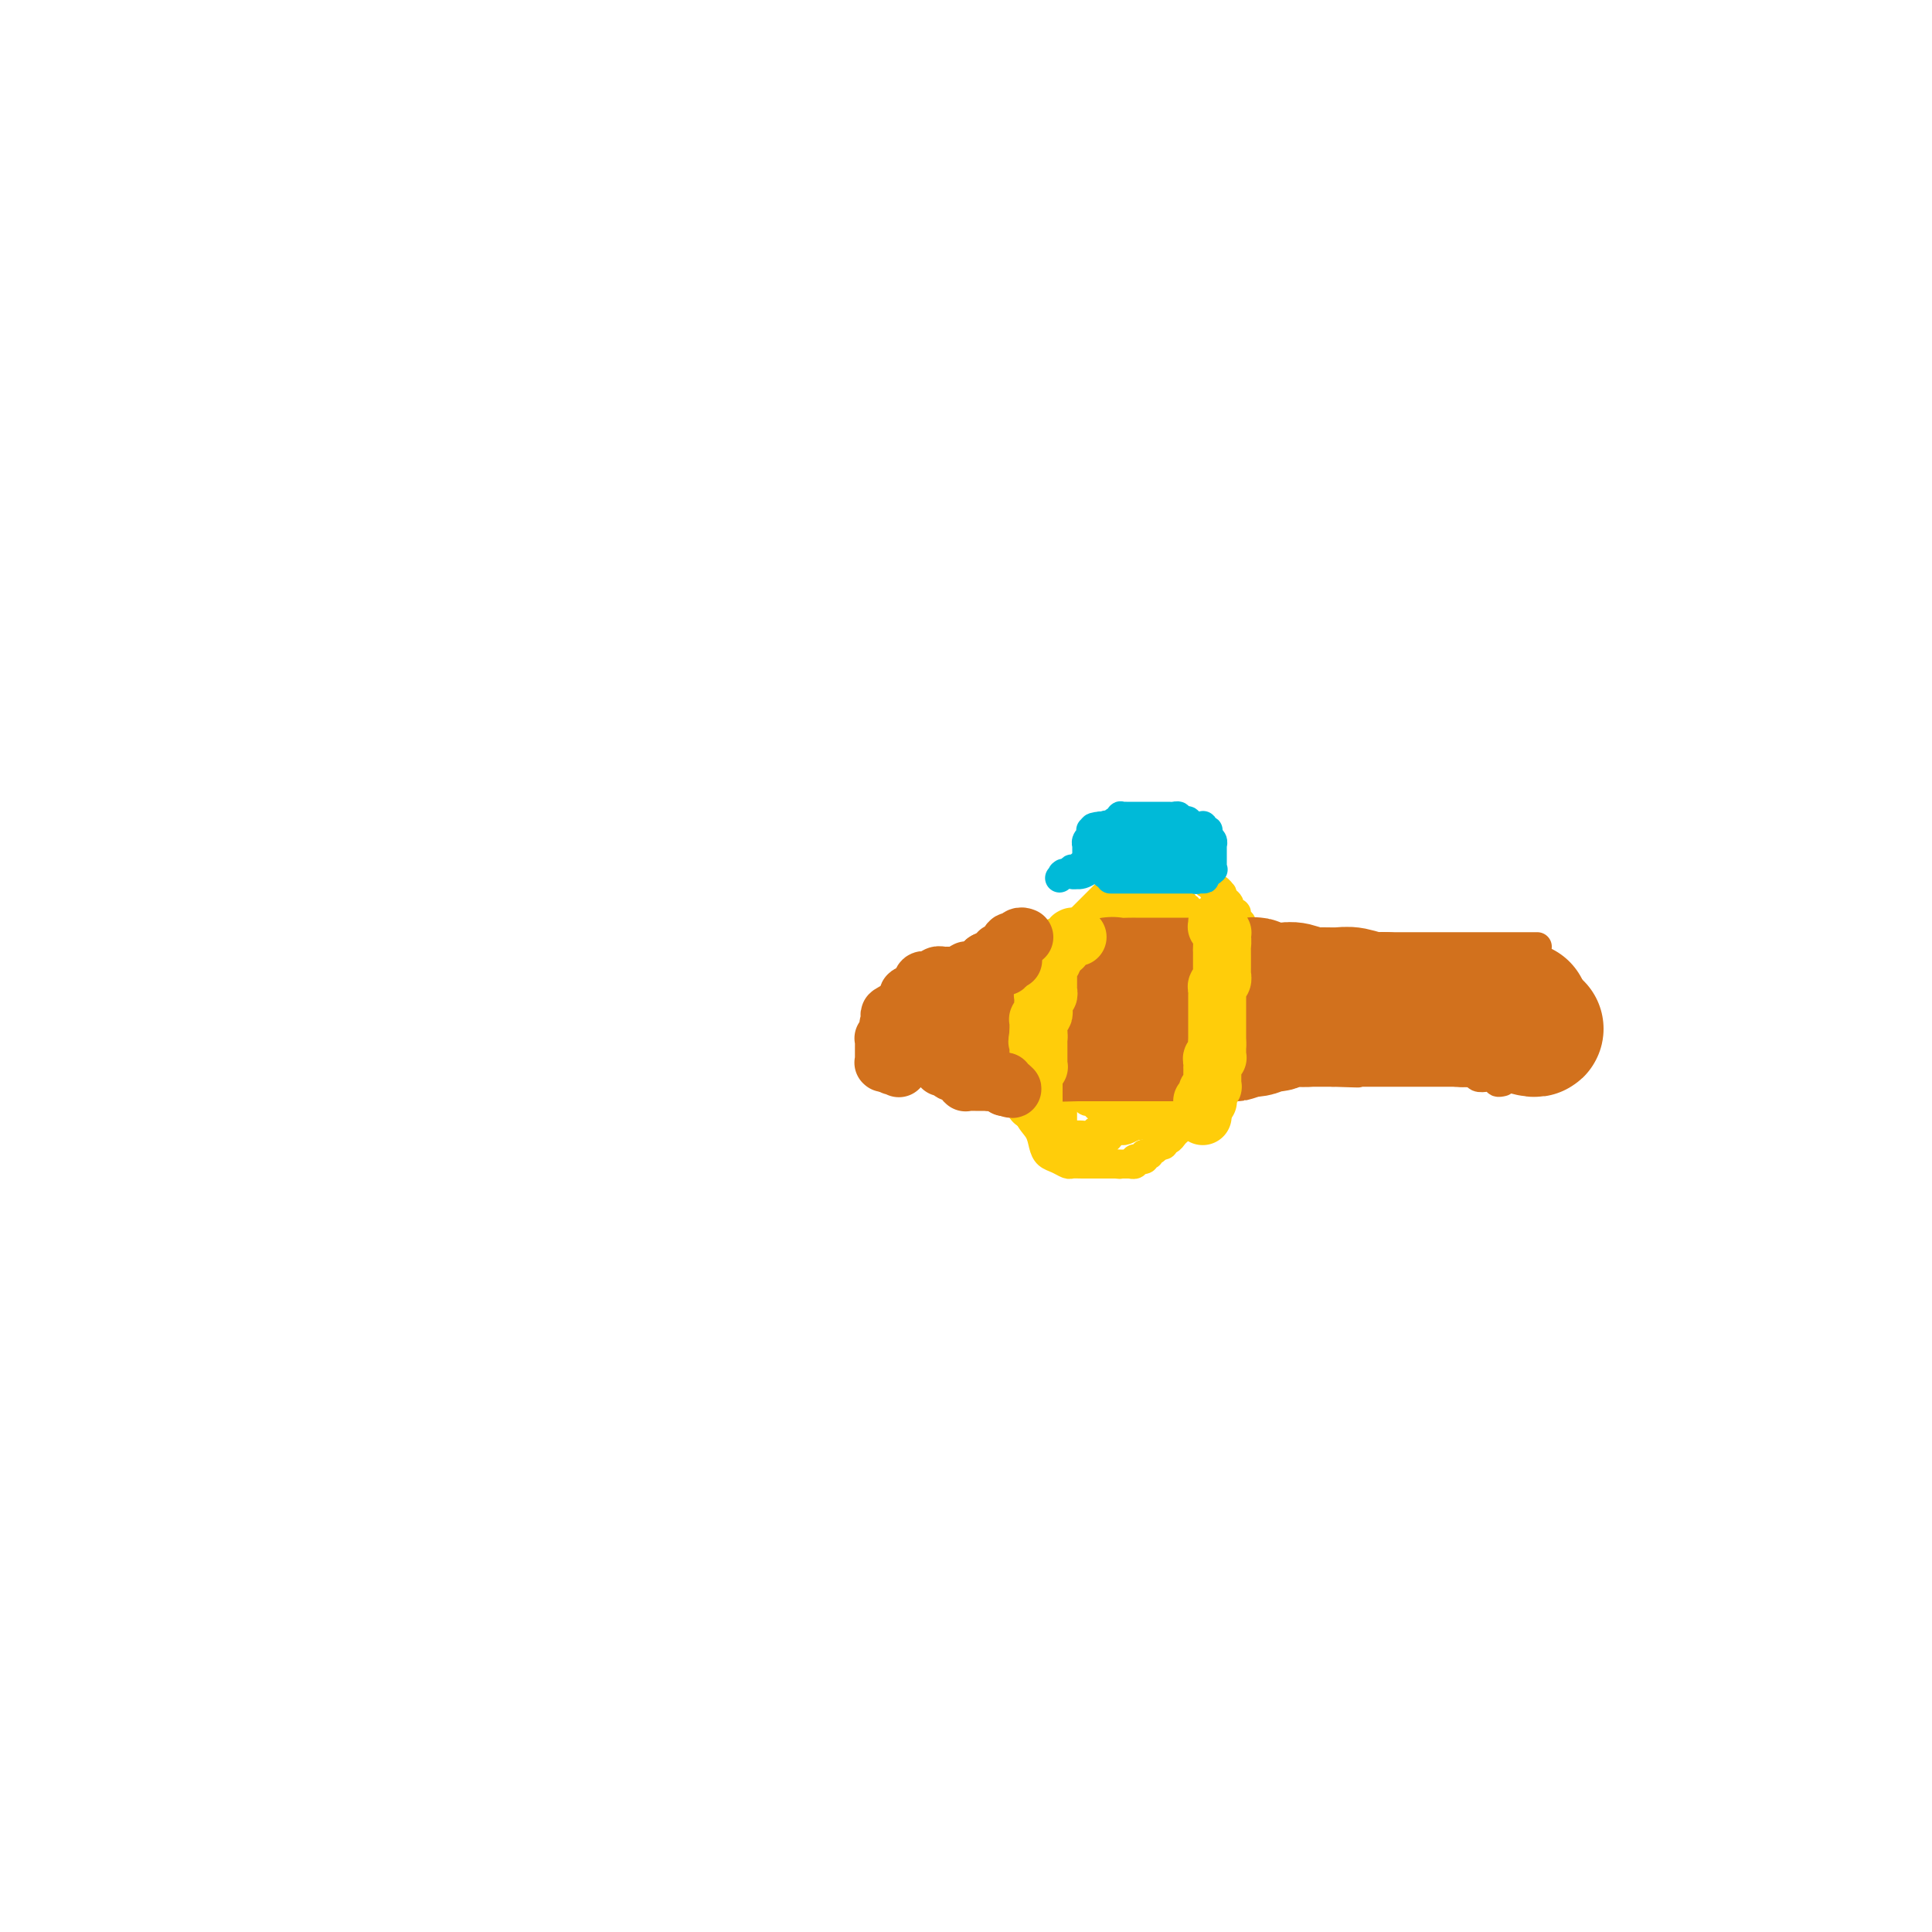 <svg viewBox='0 0 400 400' version='1.1' xmlns='http://www.w3.org/2000/svg' xmlns:xlink='http://www.w3.org/1999/xlink'><g fill='none' stroke='#D2711D' stroke-width='6' stroke-linecap='round' stroke-linejoin='round'><path d='M318,196c0.253,-0.000 0.505,-0.000 0,0c-0.505,0.000 -1.768,0.000 -3,0c-1.232,-0.000 -2.433,-0.000 -4,0c-1.567,0.000 -3.501,0.000 -5,0c-1.499,-0.000 -2.564,-0.000 -4,0c-1.436,0.000 -3.243,0.000 -5,0c-1.757,-0.000 -3.462,-0.000 -5,0c-1.538,0.000 -2.907,0.000 -4,0c-1.093,-0.000 -1.911,-0.001 -3,0c-1.089,0.001 -2.450,0.004 -4,0c-1.550,-0.004 -3.291,-0.015 -5,0c-1.709,0.015 -3.388,0.056 -5,0c-1.612,-0.056 -3.157,-0.208 -5,0c-1.843,0.208 -3.985,0.777 -6,1c-2.015,0.223 -3.903,0.101 -6,0c-2.097,-0.101 -4.402,-0.181 -6,0c-1.598,0.181 -2.488,0.622 -4,1c-1.512,0.378 -3.646,0.693 -6,1c-2.354,0.307 -4.926,0.604 -7,1c-2.074,0.396 -3.649,0.890 -5,1c-1.351,0.110 -2.479,-0.163 -4,0c-1.521,0.163 -3.435,0.761 -5,1c-1.565,0.239 -2.783,0.120 -4,0'/><path d='M213,202c-6.344,1.179 -4.702,1.625 -5,2c-0.298,0.375 -2.534,0.678 -4,1c-1.466,0.322 -2.161,0.664 -3,1c-0.839,0.336 -1.822,0.667 -3,1c-1.178,0.333 -2.550,0.666 -3,1c-0.450,0.334 0.023,0.667 0,1c-0.023,0.333 -0.542,0.667 -1,1c-0.458,0.333 -0.855,0.667 -1,1c-0.145,0.333 -0.040,0.667 0,1c0.040,0.333 0.013,0.667 0,1c-0.013,0.333 -0.013,0.666 0,1c0.013,0.334 0.040,0.667 0,1c-0.040,0.333 -0.147,0.664 0,1c0.147,0.336 0.549,0.678 1,1c0.451,0.322 0.951,0.626 1,1c0.049,0.374 -0.353,0.818 0,1c0.353,0.182 1.460,0.101 2,0c0.540,-0.101 0.511,-0.223 1,0c0.489,0.223 1.496,0.792 2,1c0.504,0.208 0.506,0.056 1,0c0.494,-0.056 1.479,-0.015 2,0c0.521,0.015 0.576,0.004 1,0c0.424,-0.004 1.217,-0.001 2,0c0.783,0.001 1.557,0.000 2,0c0.443,-0.000 0.555,-0.000 1,0c0.445,0.000 1.221,0.000 2,0c0.779,-0.000 1.559,-0.000 2,0c0.441,0.000 0.542,0.000 1,0c0.458,-0.000 1.274,-0.000 2,0c0.726,0.000 1.363,0.000 2,0'/><path d='M218,220c3.380,0.000 2.830,0.000 3,0c0.170,-0.000 1.062,-0.000 2,0c0.938,0.000 1.924,0.000 3,0c1.076,-0.000 2.241,-0.000 3,0c0.759,0.000 1.110,0.000 2,0c0.890,-0.000 2.318,-0.000 3,0c0.682,0.000 0.617,0.000 1,0c0.383,-0.000 1.215,-0.000 2,0c0.785,0.000 1.523,0.000 2,0c0.477,-0.000 0.694,-0.000 1,0c0.306,0.000 0.702,0.000 1,0c0.298,-0.000 0.498,-0.000 1,0c0.502,0.000 1.307,0.000 2,0c0.693,-0.000 1.274,-0.001 2,0c0.726,0.001 1.598,0.004 2,0c0.402,-0.004 0.334,-0.015 1,0c0.666,0.015 2.066,0.057 3,0c0.934,-0.057 1.402,-0.212 2,0c0.598,0.212 1.325,0.793 2,1c0.675,0.207 1.298,0.041 2,0c0.702,-0.041 1.484,0.041 2,0c0.516,-0.041 0.766,-0.207 1,0c0.234,0.207 0.451,0.788 1,1c0.549,0.212 1.431,0.057 2,0c0.569,-0.057 0.823,-0.015 1,0c0.177,0.015 0.275,0.004 1,0c0.725,-0.004 2.078,-0.001 3,0c0.922,0.001 1.412,0.000 2,0c0.588,-0.000 1.274,-0.000 2,0c0.726,0.000 1.493,0.000 2,0c0.507,-0.000 0.753,-0.000 1,0'/><path d='M276,222c9.312,0.309 3.593,0.083 2,0c-1.593,-0.083 0.939,-0.022 2,0c1.061,0.022 0.652,0.006 1,0c0.348,-0.006 1.455,-0.002 2,0c0.545,0.002 0.530,0.000 1,0c0.470,-0.000 1.425,-0.000 2,0c0.575,0.000 0.770,0.000 1,0c0.230,-0.000 0.494,-0.000 1,0c0.506,0.000 1.252,0.000 2,0c0.748,-0.000 1.497,-0.000 2,0c0.503,0.000 0.761,0.000 1,0c0.239,-0.000 0.459,0.000 1,0c0.541,-0.000 1.403,-0.000 2,0c0.597,0.000 0.930,0.000 1,0c0.070,-0.000 -0.122,-0.000 0,0c0.122,0.000 0.557,0.000 1,0c0.443,-0.000 0.892,-0.000 1,0c0.108,0.000 -0.127,0.000 0,0c0.127,-0.000 0.615,-0.001 1,0c0.385,0.001 0.666,0.004 1,0c0.334,-0.004 0.722,-0.015 1,0c0.278,0.015 0.446,0.056 1,0c0.554,-0.056 1.492,-0.207 2,0c0.508,0.207 0.585,0.774 1,1c0.415,0.226 1.169,0.113 2,0c0.831,-0.113 1.739,-0.226 2,0c0.261,0.226 -0.126,0.793 0,1c0.126,0.207 0.765,0.056 1,0c0.235,-0.056 0.067,-0.016 0,0c-0.067,0.016 -0.034,0.008 0,0'/></g>
<g fill='none' stroke='#FFCD0A' stroke-width='6' stroke-linecap='round' stroke-linejoin='round'><path d='M236,180c0.111,-0.000 0.223,-0.001 0,0c-0.223,0.001 -0.780,0.002 -1,0c-0.220,-0.002 -0.104,-0.009 0,0c0.104,0.009 0.194,0.032 0,0c-0.194,-0.032 -0.674,-0.119 -1,0c-0.326,0.119 -0.500,0.445 -1,1c-0.500,0.555 -1.326,1.341 -2,2c-0.674,0.659 -1.197,1.193 -2,2c-0.803,0.807 -1.888,1.889 -3,3c-1.112,1.111 -2.252,2.251 -3,3c-0.748,0.749 -1.103,1.108 -2,2c-0.897,0.892 -2.335,2.319 -3,3c-0.665,0.681 -0.556,0.617 -1,1c-0.444,0.383 -1.439,1.212 -2,2c-0.561,0.788 -0.686,1.534 -1,2c-0.314,0.466 -0.816,0.651 -1,1c-0.184,0.349 -0.050,0.863 0,1c0.050,0.137 0.014,-0.104 0,0c-0.014,0.104 -0.007,0.552 0,1'/><path d='M213,204c-3.558,3.652 -0.953,0.782 0,0c0.953,-0.782 0.255,0.522 0,1c-0.255,0.478 -0.068,0.128 0,0c0.068,-0.128 0.018,-0.034 0,0c-0.018,0.034 -0.005,0.009 0,0c0.005,-0.009 0.001,-0.002 0,0c-0.001,0.002 -0.000,0.001 0,0c0.000,-0.001 0.000,-0.000 0,0c-0.000,0.000 -0.000,0.000 0,0'/><path d='M213,225c0.000,-0.015 0.001,-0.031 0,0c-0.001,0.031 -0.002,0.108 0,0c0.002,-0.108 0.007,-0.402 0,0c-0.007,0.402 -0.027,1.501 0,2c0.027,0.499 0.100,0.400 0,1c-0.100,0.600 -0.375,1.901 0,3c0.375,1.099 1.400,1.997 2,3c0.600,1.003 0.776,2.111 1,3c0.224,0.889 0.496,1.559 1,2c0.504,0.441 1.239,0.654 2,1c0.761,0.346 1.548,0.825 2,1c0.452,0.175 0.569,0.047 1,0c0.431,-0.047 1.175,-0.013 2,0c0.825,0.013 1.730,0.003 2,0c0.270,-0.003 -0.096,-0.001 0,0c0.096,0.001 0.655,0.000 1,0c0.345,-0.000 0.478,-0.000 1,0c0.522,0.000 1.435,0.000 2,0c0.565,-0.000 0.783,-0.000 1,0'/><path d='M231,241c1.808,0.155 0.327,0.041 0,0c-0.327,-0.041 0.501,-0.011 1,0c0.499,0.011 0.670,0.003 1,0c0.330,-0.003 0.820,-0.001 1,0c0.180,0.001 0.052,0.000 0,0c-0.052,-0.000 -0.026,-0.000 0,0'/><path d='M238,180c0.021,-0.000 0.043,-0.000 0,0c-0.043,0.000 -0.149,0.000 0,0c0.149,-0.000 0.554,-0.001 1,0c0.446,0.001 0.934,0.004 1,0c0.066,-0.004 -0.291,-0.016 0,0c0.291,0.016 1.230,0.060 2,0c0.770,-0.060 1.372,-0.222 2,0c0.628,0.222 1.283,0.829 2,1c0.717,0.171 1.498,-0.094 2,0c0.502,0.094 0.726,0.546 1,1c0.274,0.454 0.599,0.910 1,1c0.401,0.090 0.878,-0.187 1,0c0.122,0.187 -0.111,0.837 0,1c0.111,0.163 0.566,-0.163 1,0c0.434,0.163 0.848,0.813 1,1c0.152,0.187 0.044,-0.089 0,0c-0.044,0.089 -0.022,0.545 0,1'/><path d='M253,186c2.504,1.317 1.263,1.610 1,2c-0.263,0.390 0.451,0.878 1,1c0.549,0.122 0.932,-0.122 1,0c0.068,0.122 -0.178,0.610 0,1c0.178,0.390 0.780,0.682 1,1c0.220,0.318 0.059,0.664 0,1c-0.059,0.336 -0.016,0.663 0,1c0.016,0.337 0.004,0.682 0,1c-0.004,0.318 -0.001,0.607 0,1c0.001,0.393 0.000,0.889 0,1c-0.000,0.111 -0.000,-0.163 0,0c0.000,0.163 0.000,0.762 0,1c-0.000,0.238 -0.000,0.115 0,0c0.000,-0.115 0.000,-0.223 0,0c-0.000,0.223 -0.000,0.778 0,1c0.000,0.222 0.000,0.111 0,0'/><path d='M254,221c-0.002,-0.081 -0.003,-0.162 0,0c0.003,0.162 0.012,0.567 0,1c-0.012,0.433 -0.044,0.892 0,1c0.044,0.108 0.162,-0.137 0,0c-0.162,0.137 -0.606,0.656 -1,1c-0.394,0.344 -0.739,0.512 -1,1c-0.261,0.488 -0.437,1.297 -1,2c-0.563,0.703 -1.513,1.302 -2,2c-0.487,0.698 -0.512,1.496 -1,2c-0.488,0.504 -1.440,0.713 -2,1c-0.560,0.287 -0.728,0.650 -1,1c-0.272,0.350 -0.646,0.686 -1,1c-0.354,0.314 -0.686,0.606 -1,1c-0.314,0.394 -0.610,0.889 -1,1c-0.390,0.111 -0.874,-0.162 -1,0c-0.126,0.162 0.107,0.761 0,1c-0.107,0.239 -0.553,0.120 -1,0'/><path d='M240,237c-2.100,2.410 -0.352,0.435 0,0c0.352,-0.435 -0.694,0.668 -1,1c-0.306,0.332 0.128,-0.108 0,0c-0.128,0.108 -0.818,0.765 -1,1c-0.182,0.235 0.143,0.049 0,0c-0.143,-0.049 -0.755,0.039 -1,0c-0.245,-0.039 -0.122,-0.207 0,0c0.122,0.207 0.243,0.787 0,1c-0.243,0.213 -0.850,0.057 -1,0c-0.150,-0.057 0.156,-0.016 0,0c-0.156,0.016 -0.773,0.008 -1,0c-0.227,-0.008 -0.065,-0.016 0,0c0.065,0.016 0.031,0.057 0,0c-0.031,-0.057 -0.061,-0.211 0,0c0.061,0.211 0.212,0.789 0,1c-0.212,0.211 -0.789,0.057 -1,0c-0.211,-0.057 -0.057,-0.015 0,0c0.057,0.015 0.015,0.004 0,0c-0.015,-0.004 -0.004,-0.001 0,0c0.004,0.001 0.002,0.001 0,0'/><path d='M224,224c0.000,-0.009 0.000,-0.017 0,0c-0.000,0.017 -0.001,0.060 0,0c0.001,-0.060 0.004,-0.224 0,0c-0.004,0.224 -0.016,0.834 0,1c0.016,0.166 0.061,-0.113 0,0c-0.061,0.113 -0.226,0.619 0,1c0.226,0.381 0.844,0.637 1,1c0.156,0.363 -0.150,0.833 0,1c0.150,0.167 0.757,0.031 1,0c0.243,-0.031 0.121,0.043 0,0c-0.121,-0.043 -0.240,-0.204 0,0c0.240,0.204 0.838,0.773 1,1c0.162,0.227 -0.111,0.113 0,0c0.111,-0.113 0.607,-0.226 1,0c0.393,0.226 0.683,0.792 1,1c0.317,0.208 0.662,0.060 1,0c0.338,-0.060 0.669,-0.030 1,0'/><path d='M231,230c1.029,1.155 0.103,1.041 0,1c-0.103,-0.041 0.617,-0.010 1,0c0.383,0.010 0.427,0.000 1,0c0.573,-0.000 1.673,0.010 2,0c0.327,-0.010 -0.118,-0.040 0,0c0.118,0.040 0.801,0.151 1,0c0.199,-0.151 -0.086,-0.562 0,-1c0.086,-0.438 0.544,-0.902 1,-1c0.456,-0.098 0.911,0.171 1,0c0.089,-0.171 -0.186,-0.782 0,-1c0.186,-0.218 0.834,-0.044 1,0c0.166,0.044 -0.152,-0.044 0,0c0.152,0.044 0.772,0.218 1,0c0.228,-0.218 0.065,-0.828 0,-1c-0.065,-0.172 -0.031,0.094 0,0c0.031,-0.094 0.060,-0.547 0,-1c-0.060,-0.453 -0.208,-0.906 0,-1c0.208,-0.094 0.774,0.171 1,0c0.226,-0.171 0.113,-0.778 0,-1c-0.113,-0.222 -0.226,-0.060 0,0c0.226,0.060 0.792,0.016 1,0c0.208,-0.016 0.060,-0.005 0,0c-0.060,0.005 -0.030,0.002 0,0'/><path d='M230,197c0.105,0.009 0.209,0.017 0,0c-0.209,-0.017 -0.732,-0.060 -1,0c-0.268,0.060 -0.283,0.224 0,0c0.283,-0.224 0.863,-0.834 1,-1c0.137,-0.166 -0.171,0.114 0,0c0.171,-0.114 0.819,-0.622 1,-1c0.181,-0.378 -0.105,-0.627 0,-1c0.105,-0.373 0.602,-0.869 1,-1c0.398,-0.131 0.698,0.105 1,0c0.302,-0.105 0.605,-0.550 1,-1c0.395,-0.450 0.883,-0.905 1,-1c0.117,-0.095 -0.137,0.171 0,0c0.137,-0.171 0.664,-0.778 1,-1c0.336,-0.222 0.482,-0.060 1,0c0.518,0.060 1.409,0.016 2,0c0.591,-0.016 0.883,-0.005 1,0c0.117,0.005 0.058,0.002 0,0'/><path d='M240,190c1.683,-1.083 0.890,-0.290 1,0c0.110,0.290 1.125,0.078 2,0c0.875,-0.078 1.612,-0.022 2,0c0.388,0.022 0.429,0.010 1,0c0.571,-0.010 1.674,-0.018 2,0c0.326,0.018 -0.123,0.061 0,0c0.123,-0.061 0.818,-0.228 1,0c0.182,0.228 -0.147,0.849 0,1c0.147,0.151 0.772,-0.170 1,0c0.228,0.170 0.061,0.829 0,1c-0.061,0.171 -0.016,-0.146 0,0c0.016,0.146 0.004,0.756 0,1c-0.004,0.244 -0.001,0.121 0,0c0.001,-0.121 0.000,-0.239 0,0c-0.000,0.239 -0.000,0.835 0,1c0.000,0.165 0.000,-0.100 0,0c-0.000,0.100 -0.000,0.567 0,1c0.000,0.433 0.001,0.834 0,1c-0.001,0.166 -0.004,0.097 0,0c0.004,-0.097 0.015,-0.222 0,0c-0.015,0.222 -0.057,0.792 0,1c0.057,0.208 0.211,0.056 0,0c-0.211,-0.056 -0.788,-0.015 -1,0c-0.212,0.015 -0.061,0.004 0,0c0.061,-0.004 0.030,-0.002 0,0c-0.030,0.002 -0.061,0.003 0,0c0.061,-0.003 0.212,-0.011 0,0c-0.212,0.011 -0.788,0.041 -1,0c-0.212,-0.041 -0.061,-0.155 0,0c0.061,0.155 0.030,0.577 0,1'/><path d='M248,198c-0.155,1.221 -0.041,0.275 0,0c0.041,-0.275 0.011,0.122 0,0c-0.011,-0.122 -0.003,-0.764 0,-1c0.003,-0.236 0.001,-0.067 0,0c-0.001,0.067 -0.000,0.033 0,0c0.000,-0.033 0.000,-0.064 0,0c-0.000,0.064 -0.000,0.223 0,0c0.000,-0.223 0.000,-0.829 0,-1c-0.000,-0.171 -0.000,0.094 0,0c0.000,-0.094 -0.000,-0.547 0,-1c0.000,-0.453 0.000,-0.905 0,-1c-0.000,-0.095 -0.000,0.168 0,0c0.000,-0.168 0.000,-0.767 0,-1c-0.000,-0.233 -0.000,-0.100 0,0c0.000,0.100 0.001,0.168 0,0c-0.001,-0.168 -0.004,-0.570 0,-1c0.004,-0.430 0.016,-0.886 0,-1c-0.016,-0.114 -0.061,0.114 0,0c0.061,-0.114 0.228,-0.571 0,-1c-0.228,-0.429 -0.850,-0.832 -1,-1c-0.150,-0.168 0.171,-0.101 0,0c-0.171,0.101 -0.833,0.237 -1,0c-0.167,-0.237 0.161,-0.847 0,-1c-0.161,-0.153 -0.813,0.151 -1,0c-0.187,-0.151 0.089,-0.757 0,-1c-0.089,-0.243 -0.545,-0.121 -1,0'/><path d='M244,187c-0.630,-1.702 -0.207,-0.456 0,0c0.207,0.456 0.196,0.123 0,0c-0.196,-0.123 -0.578,-0.037 -1,0c-0.422,0.037 -0.884,0.024 -1,0c-0.116,-0.024 0.114,-0.059 0,0c-0.114,0.059 -0.570,0.212 -1,0c-0.430,-0.212 -0.832,-0.789 -1,-1c-0.168,-0.211 -0.101,-0.057 0,0c0.101,0.057 0.234,0.015 0,0c-0.234,-0.015 -0.837,-0.004 -1,0c-0.163,0.004 0.115,0.001 0,0c-0.115,-0.001 -0.623,0.000 -1,0c-0.377,-0.000 -0.622,-0.001 -1,0c-0.378,0.001 -0.890,0.004 -1,0c-0.110,-0.004 0.181,-0.016 0,0c-0.181,0.016 -0.836,0.061 -1,0c-0.164,-0.061 0.162,-0.226 0,0c-0.162,0.226 -0.813,0.844 -1,1c-0.187,0.156 0.090,-0.151 0,0c-0.090,0.151 -0.546,0.758 -1,1c-0.454,0.242 -0.906,0.118 -1,0c-0.094,-0.118 0.168,-0.229 0,0c-0.168,0.229 -0.767,0.797 -1,1c-0.233,0.203 -0.100,0.039 0,0c0.100,-0.039 0.168,0.046 0,0c-0.168,-0.046 -0.570,-0.222 -1,0c-0.430,0.222 -0.886,0.844 -1,1c-0.114,0.156 0.114,-0.154 0,0c-0.114,0.154 -0.569,0.772 -1,1c-0.431,0.228 -0.837,0.065 -1,0c-0.163,-0.065 -0.081,-0.033 0,0'/><path d='M227,191c-1.464,0.996 -1.124,0.985 -1,1c0.124,0.015 0.033,0.057 0,0c-0.033,-0.057 -0.009,-0.211 0,0c0.009,0.211 0.002,0.789 0,1c-0.002,0.211 -0.001,0.056 0,0c0.001,-0.056 0.000,-0.011 0,0c-0.000,0.011 -0.000,-0.011 0,0c0.000,0.011 0.000,0.056 0,0c-0.000,-0.056 -0.000,-0.211 0,0c0.000,0.211 0.000,0.789 0,1c-0.000,0.211 -0.000,0.056 0,0c0.000,-0.056 0.000,-0.011 0,0c-0.000,0.011 -0.000,-0.011 0,0c0.000,0.011 0.000,0.055 0,0c-0.000,-0.055 -0.000,-0.211 0,0c0.000,0.211 0.000,0.788 0,1c-0.000,0.212 -0.000,0.061 0,0c0.000,-0.061 0.000,-0.030 0,0'/><path d='M220,224c0.000,-0.060 0.000,-0.121 0,0c-0.000,0.121 -0.000,0.423 0,1c0.000,0.577 0.000,1.429 0,2c-0.000,0.571 -0.001,0.861 0,2c0.001,1.139 0.004,3.129 0,4c-0.004,0.871 -0.016,0.625 0,1c0.016,0.375 0.061,1.372 0,2c-0.061,0.628 -0.226,0.886 0,1c0.226,0.114 0.844,0.083 1,0c0.156,-0.083 -0.152,-0.217 0,0c0.152,0.217 0.762,0.786 1,1c0.238,0.214 0.105,0.071 0,0c-0.105,-0.071 -0.182,-0.072 0,0c0.182,0.072 0.622,0.216 1,0c0.378,-0.216 0.692,-0.793 1,-1c0.308,-0.207 0.608,-0.045 1,0c0.392,0.045 0.875,-0.026 1,0c0.125,0.026 -0.107,0.150 0,0c0.107,-0.150 0.554,-0.575 1,-1'/><path d='M227,236c1.261,-0.012 0.912,-0.041 1,0c0.088,0.041 0.611,0.151 1,0c0.389,-0.151 0.643,-0.562 1,-1c0.357,-0.438 0.817,-0.902 1,-1c0.183,-0.098 0.090,0.170 0,0c-0.090,-0.170 -0.178,-0.778 0,-1c0.178,-0.222 0.622,-0.059 1,0c0.378,0.059 0.689,0.012 1,0c0.311,-0.012 0.622,0.011 1,0c0.378,-0.011 0.822,-0.055 1,0c0.178,0.055 0.089,0.211 0,0c-0.089,-0.211 -0.179,-0.787 0,-1c0.179,-0.213 0.625,-0.061 1,0c0.375,0.061 0.678,0.030 1,0c0.322,-0.030 0.662,-0.061 1,0c0.338,0.061 0.673,0.214 1,0c0.327,-0.214 0.647,-0.793 1,-1c0.353,-0.207 0.739,-0.041 1,0c0.261,0.041 0.399,-0.042 1,0c0.601,0.042 1.666,0.208 2,0c0.334,-0.208 -0.065,-0.792 0,-1c0.065,-0.208 0.592,-0.041 1,0c0.408,0.041 0.698,-0.045 1,0c0.302,0.045 0.616,0.222 1,0c0.384,-0.222 0.839,-0.844 1,-1c0.161,-0.156 0.029,0.154 0,0c-0.029,-0.154 0.044,-0.773 0,-1c-0.044,-0.227 -0.204,-0.061 0,0c0.204,0.061 0.773,0.017 1,0c0.227,-0.017 0.114,-0.009 0,0'/><path d='M249,228c3.646,-1.178 1.762,-0.124 1,0c-0.762,0.124 -0.400,-0.684 0,-1c0.400,-0.316 0.839,-0.141 1,0c0.161,0.141 0.043,0.248 0,0c-0.043,-0.248 -0.012,-0.850 0,-1c0.012,-0.150 0.003,0.152 0,0c-0.003,-0.152 -0.001,-0.759 0,-1c0.001,-0.241 0.000,-0.117 0,0c-0.000,0.117 0.000,0.228 0,0c-0.000,-0.228 -0.000,-0.793 0,-1c0.000,-0.207 0.001,-0.055 0,0c-0.001,0.055 -0.004,0.015 0,0c0.004,-0.015 0.016,-0.004 0,0c-0.016,0.004 -0.061,0.001 0,0c0.061,-0.001 0.228,-0.000 0,0c-0.228,0.000 -0.849,0.000 -1,0c-0.151,-0.000 0.170,-0.000 0,0c-0.170,0.000 -0.830,0.000 -1,0c-0.170,-0.000 0.152,-0.000 0,0c-0.152,0.000 -0.777,0.000 -1,0c-0.223,-0.000 -0.045,-0.001 0,0c0.045,0.001 -0.043,0.003 0,0c0.043,-0.003 0.218,-0.012 0,0c-0.218,0.012 -0.828,0.046 -1,0c-0.172,-0.046 0.094,-0.171 0,0c-0.094,0.171 -0.547,0.638 -1,1c-0.453,0.362 -0.906,0.619 -1,1c-0.094,0.381 0.171,0.886 0,1c-0.171,0.114 -0.777,-0.162 -1,0c-0.223,0.162 -0.064,0.760 0,1c0.064,0.240 0.032,0.120 0,0'/><path d='M244,228c-0.951,0.797 -0.828,0.788 -1,1c-0.172,0.212 -0.637,0.644 -1,1c-0.363,0.356 -0.622,0.635 -1,1c-0.378,0.365 -0.875,0.816 -1,1c-0.125,0.184 0.122,0.102 0,0c-0.122,-0.102 -0.611,-0.223 -1,0c-0.389,0.223 -0.677,0.791 -1,1c-0.323,0.209 -0.682,0.060 -1,0c-0.318,-0.060 -0.596,-0.030 -1,0c-0.404,0.030 -0.936,0.061 -1,0c-0.064,-0.061 0.338,-0.212 0,0c-0.338,0.212 -1.417,0.789 -2,1c-0.583,0.211 -0.671,0.055 -1,0c-0.329,-0.055 -0.899,-0.011 -1,0c-0.101,0.011 0.269,-0.011 0,0c-0.269,0.011 -1.175,0.056 -2,0c-0.825,-0.056 -1.568,-0.211 -2,0c-0.432,0.211 -0.553,0.789 -1,1c-0.447,0.211 -1.219,0.057 -2,0c-0.781,-0.057 -1.572,-0.015 -2,0c-0.428,0.015 -0.492,0.004 -1,0c-0.508,-0.004 -1.460,-0.000 -2,0c-0.540,0.000 -0.666,-0.003 -1,0c-0.334,0.003 -0.874,0.012 -1,0c-0.126,-0.012 0.162,-0.045 0,0c-0.162,0.045 -0.776,0.167 -1,0c-0.224,-0.167 -0.060,-0.622 0,-1c0.060,-0.378 0.016,-0.679 0,-1c-0.016,-0.321 -0.004,-0.663 0,-1c0.004,-0.337 0.001,-0.668 0,-1c-0.001,-0.332 -0.001,-0.666 0,-1'/><path d='M216,230c-0.000,-0.940 -0.001,-0.792 0,-1c0.001,-0.208 0.004,-0.774 0,-1c-0.004,-0.226 -0.015,-0.113 0,0c0.015,0.113 0.056,0.226 0,0c-0.056,-0.226 -0.207,-0.792 0,-1c0.207,-0.208 0.774,-0.060 1,0c0.226,0.060 0.113,0.030 0,0'/></g>
<g fill='none' stroke='#00BAD8' stroke-width='6' stroke-linecap='round' stroke-linejoin='round'><path d='M230,182c-0.112,0.000 -0.223,0.000 0,0c0.223,0.000 0.782,0.000 1,0c0.218,0.000 0.096,0.000 0,0c-0.096,0.000 -0.167,0.000 0,0c0.167,0.000 0.571,-0.000 1,0c0.429,0.000 0.884,0.000 1,0c0.116,0.000 -0.107,0.000 0,0c0.107,0.000 0.544,0.000 1,0c0.456,0.000 0.932,0.000 1,0c0.068,0.000 -0.273,0.000 0,0c0.273,0.000 1.158,0.000 2,0c0.842,-0.000 1.639,0.000 2,0c0.361,0.000 0.287,0.000 1,0c0.713,0.000 2.215,0.000 3,0c0.785,0.000 0.855,0.000 1,0c0.145,0.000 0.365,-0.000 1,0c0.635,0.000 1.686,0.000 2,0c0.314,0.000 -0.108,-0.000 0,0c0.108,0.000 0.745,0.000 1,0c0.255,-0.000 0.127,0.000 0,0'/><path d='M248,182c2.786,-0.016 0.750,-0.056 0,0c-0.750,0.056 -0.215,0.207 0,0c0.215,-0.207 0.110,-0.774 0,-1c-0.110,-0.226 -0.226,-0.112 0,0c0.226,0.112 0.793,0.222 1,0c0.207,-0.222 0.056,-0.776 0,-1c-0.056,-0.224 -0.015,-0.117 0,0c0.015,0.117 0.005,0.243 0,0c-0.005,-0.243 -0.005,-0.854 0,-1c0.005,-0.146 0.016,0.172 0,0c-0.016,-0.172 -0.057,-0.834 0,-1c0.057,-0.166 0.212,0.166 0,0c-0.212,-0.166 -0.793,-0.828 -1,-1c-0.207,-0.172 -0.042,0.146 0,0c0.042,-0.146 -0.040,-0.757 0,-1c0.040,-0.243 0.203,-0.118 0,0c-0.203,0.118 -0.773,0.229 -1,0c-0.227,-0.229 -0.112,-0.797 0,-1c0.112,-0.203 0.223,-0.041 0,0c-0.223,0.041 -0.778,-0.041 -1,0c-0.222,0.041 -0.112,0.203 0,0c0.112,-0.203 0.226,-0.771 0,-1c-0.226,-0.229 -0.793,-0.118 -1,0c-0.207,0.118 -0.054,0.242 0,0c0.054,-0.242 0.011,-0.849 0,-1c-0.011,-0.151 0.011,0.153 0,0c-0.011,-0.153 -0.054,-0.763 0,-1c0.054,-0.237 0.207,-0.102 0,0c-0.207,0.102 -0.773,0.172 -1,0c-0.227,-0.172 -0.113,-0.586 0,-1'/><path d='M244,171c-0.616,-1.705 -0.155,-0.468 0,0c0.155,0.468 0.004,0.166 0,0c-0.004,-0.166 0.138,-0.198 0,0c-0.138,0.198 -0.558,0.626 -1,1c-0.442,0.374 -0.907,0.696 -1,1c-0.093,0.304 0.185,0.592 0,1c-0.185,0.408 -0.833,0.935 -1,1c-0.167,0.065 0.148,-0.333 0,0c-0.148,0.333 -0.758,1.396 -1,2c-0.242,0.604 -0.118,0.750 0,1c0.118,0.250 0.228,0.604 0,1c-0.228,0.396 -0.793,0.835 -1,1c-0.207,0.165 -0.055,0.055 0,0c0.055,-0.055 0.015,-0.056 0,0c-0.015,0.056 -0.004,0.170 0,0c0.004,-0.170 0.001,-0.624 0,-1c-0.001,-0.376 -0.000,-0.674 0,-1c0.000,-0.326 0.000,-0.680 0,-1c-0.000,-0.320 -0.000,-0.607 0,-1c0.000,-0.393 0.001,-0.893 0,-1c-0.001,-0.107 -0.003,0.177 0,0c0.003,-0.177 0.011,-0.817 0,-1c-0.011,-0.183 -0.041,0.091 0,0c0.041,-0.091 0.152,-0.546 0,-1c-0.152,-0.454 -0.566,-0.906 -1,-1c-0.434,-0.094 -0.887,0.171 -1,0c-0.113,-0.171 0.114,-0.778 0,-1c-0.114,-0.222 -0.569,-0.060 -1,0c-0.431,0.060 -0.837,0.017 -1,0c-0.163,-0.017 -0.081,-0.009 0,0'/><path d='M235,171c-0.802,-1.391 -0.807,-0.370 -1,0c-0.193,0.370 -0.573,0.088 -1,0c-0.427,-0.088 -0.899,0.018 -1,0c-0.101,-0.018 0.169,-0.159 0,0c-0.169,0.159 -0.777,0.617 -1,1c-0.223,0.383 -0.060,0.691 0,1c0.060,0.309 0.016,0.619 0,1c-0.016,0.381 -0.005,0.834 0,1c0.005,0.166 0.002,0.044 0,0c-0.002,-0.044 -0.004,-0.012 0,0c0.004,0.012 0.015,0.003 0,0c-0.015,-0.003 -0.057,0.000 0,0c0.057,-0.000 0.211,-0.003 0,0c-0.211,0.003 -0.788,0.012 -1,0c-0.212,-0.012 -0.061,-0.045 0,0c0.061,0.045 0.030,0.170 0,0c-0.030,-0.170 -0.061,-0.633 0,-1c0.061,-0.367 0.212,-0.638 0,-1c-0.212,-0.362 -0.789,-0.816 -1,-1c-0.211,-0.184 -0.057,-0.098 0,0c0.057,0.098 0.015,0.208 0,0c-0.015,-0.208 -0.004,-0.733 0,-1c0.004,-0.267 0.001,-0.275 0,0c-0.001,0.275 -0.000,0.833 0,1c0.000,0.167 0.000,-0.058 0,0c-0.000,0.058 -0.000,0.400 0,1c0.000,0.600 0.000,1.460 0,2c-0.000,0.540 -0.000,0.761 0,1c0.000,0.239 0.000,0.497 0,1c-0.000,0.503 -0.000,1.252 0,2'/><path d='M229,179c0.000,1.311 0.000,1.087 0,1c-0.000,-0.087 -0.001,-0.037 0,0c0.001,0.037 0.004,0.063 0,0c-0.004,-0.063 -0.016,-0.213 0,0c0.016,0.213 0.061,0.789 0,1c-0.061,0.211 -0.227,0.058 0,0c0.227,-0.058 0.849,-0.019 1,0c0.151,0.019 -0.167,0.019 0,0c0.167,-0.019 0.818,-0.057 1,0c0.182,0.057 -0.106,0.208 0,0c0.106,-0.208 0.606,-0.774 1,-1c0.394,-0.226 0.683,-0.112 1,0c0.317,0.112 0.662,0.222 1,0c0.338,-0.222 0.669,-0.777 1,-1c0.331,-0.223 0.662,-0.112 1,0c0.338,0.112 0.683,0.227 1,0c0.317,-0.227 0.607,-0.797 1,-1c0.393,-0.203 0.889,-0.040 1,0c0.111,0.040 -0.163,-0.042 0,0c0.163,0.042 0.762,0.207 1,0c0.238,-0.207 0.115,-0.788 0,-1c-0.115,-0.212 -0.223,-0.057 0,0c0.223,0.057 0.778,0.015 1,0c0.222,-0.015 0.112,-0.003 0,0c-0.112,0.003 -0.226,-0.002 0,0c0.226,0.002 0.793,0.011 1,0c0.207,-0.011 0.056,-0.041 0,0c-0.056,0.041 -0.016,0.155 0,0c0.016,-0.155 0.008,-0.577 0,-1'/><path d='M242,176c2.233,-0.464 1.316,-0.124 1,0c-0.316,0.124 -0.032,0.033 0,0c0.032,-0.033 -0.187,-0.009 0,0c0.187,0.009 0.782,0.002 1,0c0.218,-0.002 0.059,-0.001 0,0c-0.059,0.001 -0.019,-0.000 0,0c0.019,0.000 0.016,0.001 0,0c-0.016,-0.001 -0.046,-0.004 0,0c0.046,0.004 0.167,0.015 0,0c-0.167,-0.015 -0.622,-0.057 -1,0c-0.378,0.057 -0.679,0.211 -1,0c-0.321,-0.211 -0.664,-0.788 -1,-1c-0.336,-0.212 -0.667,-0.061 -1,0c-0.333,0.061 -0.667,0.030 -1,0c-0.333,-0.030 -0.664,-0.061 -1,0c-0.336,0.061 -0.678,0.212 -1,0c-0.322,-0.212 -0.625,-0.789 -1,-1c-0.375,-0.211 -0.822,-0.057 -1,0c-0.178,0.057 -0.085,0.015 0,0c0.085,-0.015 0.164,-0.004 0,0c-0.164,0.004 -0.570,0.001 -1,0c-0.430,-0.001 -0.885,-0.000 -1,0c-0.115,0.000 0.110,0.000 0,0c-0.110,-0.000 -0.555,-0.000 -1,0'/><path d='M232,174c-1.769,-0.309 -1.191,-0.083 -1,0c0.191,0.083 -0.004,0.022 0,0c0.004,-0.022 0.208,-0.006 0,0c-0.208,0.006 -0.826,0.002 -1,0c-0.174,-0.002 0.098,-0.000 0,0c-0.098,0.000 -0.566,0.000 -1,0c-0.434,-0.000 -0.834,0.000 -1,0c-0.166,-0.000 -0.097,-0.000 0,0c0.097,0.000 0.221,0.001 0,0c-0.221,-0.001 -0.788,-0.004 -1,0c-0.212,0.004 -0.069,0.015 0,0c0.069,-0.015 0.064,-0.057 0,0c-0.064,0.057 -0.186,0.211 0,0c0.186,-0.211 0.680,-0.789 1,-1c0.320,-0.211 0.467,-0.057 1,0c0.533,0.057 1.453,0.015 2,0c0.547,-0.015 0.720,-0.003 1,0c0.280,0.003 0.666,-0.003 1,0c0.334,0.003 0.615,0.015 1,0c0.385,-0.015 0.873,-0.057 1,0c0.127,0.057 -0.105,0.212 0,0c0.105,-0.212 0.549,-0.793 1,-1c0.451,-0.207 0.909,-0.041 1,0c0.091,0.041 -0.187,-0.041 0,0c0.187,0.041 0.837,0.207 1,0c0.163,-0.207 -0.163,-0.788 0,-1c0.163,-0.212 0.813,-0.057 1,0c0.187,0.057 -0.089,0.016 0,0c0.089,-0.016 0.545,-0.008 1,0'/><path d='M240,171c1.703,-0.464 0.460,-0.124 0,0c-0.460,0.124 -0.137,0.033 0,0c0.137,-0.033 0.090,-0.009 0,0c-0.090,0.009 -0.221,0.002 0,0c0.221,-0.002 0.795,-0.001 1,0c0.205,0.001 0.041,0.000 0,0c-0.041,-0.000 0.042,-0.000 0,0c-0.042,0.000 -0.208,0.000 0,0c0.208,-0.000 0.792,-0.000 1,0c0.208,0.000 0.042,0.000 0,0c-0.042,-0.000 0.041,-0.000 0,0c-0.041,0.000 -0.207,0.000 0,0c0.207,-0.000 0.786,-0.000 1,0c0.214,0.000 0.061,0.000 0,0c-0.061,-0.000 -0.030,-0.000 0,0c0.030,0.000 0.061,0.000 0,0c-0.061,-0.000 -0.212,-0.000 0,0c0.212,0.000 0.788,0.000 1,0c0.212,-0.000 0.061,-0.000 0,0c-0.061,0.000 -0.030,0.000 0,0c0.030,-0.000 0.061,-0.000 0,0c-0.061,0.000 -0.212,0.000 0,0c0.212,-0.000 0.788,-0.000 1,0c0.212,0.000 0.061,0.000 0,0c-0.061,0.000 -0.030,0.000 0,0c0.030,0.000 0.061,0.000 0,0c-0.061,0.000 -0.212,0.000 0,0c0.212,0.000 0.788,0.000 1,0c0.212,0.000 0.061,0.000 0,0c-0.061,0.000 -0.030,0.000 0,0'/><path d='M246,171c0.927,0.004 0.246,0.015 0,0c-0.246,-0.015 -0.056,-0.056 0,0c0.056,0.056 -0.023,0.207 0,0c0.023,-0.207 0.147,-0.774 0,-1c-0.147,-0.226 -0.564,-0.113 -1,0c-0.436,0.113 -0.890,0.226 -1,0c-0.110,-0.226 0.125,-0.793 0,-1c-0.125,-0.207 -0.611,-0.056 -1,0c-0.389,0.056 -0.681,0.015 -1,0c-0.319,-0.015 -0.664,-0.004 -1,0c-0.336,0.004 -0.664,0.001 -1,0c-0.336,-0.001 -0.681,-0.000 -1,0c-0.319,0.000 -0.611,0.000 -1,0c-0.389,-0.000 -0.875,-0.000 -1,0c-0.125,0.000 0.111,0.000 0,0c-0.111,-0.000 -0.568,-0.000 -1,0c-0.432,0.000 -0.838,0.000 -1,0c-0.162,-0.000 -0.081,-0.000 0,0c0.081,0.000 0.161,0.000 0,0c-0.161,-0.000 -0.564,-0.001 -1,0c-0.436,0.001 -0.905,0.004 -1,0c-0.095,-0.004 0.185,-0.016 0,0c-0.185,0.016 -0.833,0.061 -1,0c-0.167,-0.061 0.147,-0.226 0,0c-0.147,0.226 -0.757,0.845 -1,1c-0.243,0.155 -0.121,-0.155 0,0c0.121,0.155 0.240,0.773 0,1c-0.240,0.227 -0.837,0.061 -1,0c-0.163,-0.061 0.110,-0.016 0,0c-0.110,0.016 -0.603,0.005 -1,0c-0.397,-0.005 -0.699,-0.002 -1,0'/><path d='M228,171c-2.951,0.222 -1.327,0.778 -1,1c0.327,0.222 -0.643,0.111 -1,0c-0.357,-0.111 -0.099,-0.223 0,0c0.099,0.223 0.041,0.782 0,1c-0.041,0.218 -0.063,0.097 0,0c0.063,-0.097 0.213,-0.169 0,0c-0.213,0.169 -0.789,0.580 -1,1c-0.211,0.420 -0.057,0.848 0,1c0.057,0.152 0.015,0.029 0,0c-0.015,-0.029 -0.004,0.035 0,0c0.004,-0.035 0.002,-0.168 0,0c-0.002,0.168 -0.004,0.638 0,1c0.004,0.362 0.015,0.618 0,1c-0.015,0.382 -0.055,0.891 0,1c0.055,0.109 0.207,-0.181 0,0c-0.207,0.181 -0.772,0.833 -1,1c-0.228,0.167 -0.117,-0.151 0,0c0.117,0.151 0.242,0.772 0,1c-0.242,0.228 -0.850,0.065 -1,0c-0.150,-0.065 0.157,-0.031 0,0c-0.157,0.031 -0.778,0.061 -1,0c-0.222,-0.061 -0.045,-0.212 0,0c0.045,0.212 -0.041,0.789 0,1c0.041,0.211 0.208,0.057 0,0c-0.208,-0.057 -0.791,-0.015 -1,0c-0.209,0.015 -0.042,0.004 0,0c0.042,-0.004 -0.040,-0.001 0,0c0.040,0.001 0.203,0.000 0,0c-0.203,-0.000 -0.772,-0.000 -1,0c-0.228,0.000 -0.114,0.000 0,0'/><path d='M220,181c-1.236,1.547 -0.327,0.415 0,0c0.327,-0.415 0.073,-0.111 0,0c-0.073,0.111 0.037,0.030 0,0c-0.037,-0.030 -0.220,-0.008 0,0c0.220,0.008 0.842,0.002 1,0c0.158,-0.002 -0.148,0.001 0,0c0.148,-0.001 0.750,-0.004 1,0c0.250,0.004 0.147,0.016 0,0c-0.147,-0.016 -0.339,-0.061 0,0c0.339,0.061 1.207,0.228 2,0c0.793,-0.228 1.509,-0.849 2,-1c0.491,-0.151 0.758,0.170 1,0c0.242,-0.170 0.460,-0.829 1,-1c0.540,-0.171 1.401,0.147 2,0c0.599,-0.147 0.935,-0.757 1,-1c0.065,-0.243 -0.141,-0.118 0,0c0.141,0.118 0.630,0.229 1,0c0.370,-0.229 0.621,-0.797 1,-1c0.379,-0.203 0.886,-0.040 1,0c0.114,0.040 -0.167,-0.042 0,0c0.167,0.042 0.781,0.207 1,0c0.219,-0.207 0.044,-0.788 0,-1c-0.044,-0.212 0.045,-0.057 0,0c-0.045,0.057 -0.223,0.016 0,0c0.223,-0.016 0.847,-0.007 1,0c0.153,0.007 -0.165,0.012 0,0c0.165,-0.012 0.814,-0.042 1,0c0.186,0.042 -0.090,0.155 0,0c0.090,-0.155 0.545,-0.577 1,-1'/><path d='M238,175c2.741,-0.928 0.594,-0.249 0,0c-0.594,0.249 0.367,0.067 1,0c0.633,-0.067 0.939,-0.018 1,0c0.061,0.018 -0.125,0.005 0,0c0.125,-0.005 0.559,-0.002 1,0c0.441,0.002 0.889,0.004 1,0c0.111,-0.004 -0.114,-0.015 0,0c0.114,0.015 0.566,0.057 1,0c0.434,-0.057 0.851,-0.212 1,0c0.149,0.212 0.030,0.793 0,1c-0.030,0.207 0.030,0.042 0,0c-0.030,-0.042 -0.149,0.040 0,0c0.149,-0.040 0.565,-0.203 1,0c0.435,0.203 0.887,0.771 1,1c0.113,0.229 -0.113,0.118 0,0c0.113,-0.118 0.566,-0.242 1,0c0.434,0.242 0.848,0.849 1,1c0.152,0.151 0.041,-0.156 0,0c-0.041,0.156 -0.012,0.773 0,1c0.012,0.227 0.007,0.065 0,0c-0.007,-0.065 -0.016,-0.031 0,0c0.016,0.031 0.057,0.061 0,0c-0.057,-0.061 -0.211,-0.212 0,0c0.211,0.212 0.788,0.789 1,1c0.212,0.211 0.061,0.057 0,0c-0.061,-0.057 -0.030,-0.015 0,0c0.030,0.015 0.060,0.004 0,0c-0.060,-0.004 -0.208,-0.001 0,0c0.208,0.001 0.774,0.000 1,0c0.226,-0.000 0.113,-0.000 0,0'/><path d='M250,180c1.796,0.774 0.285,0.208 0,0c-0.285,-0.208 0.656,-0.060 1,0c0.344,0.060 0.092,0.031 0,0c-0.092,-0.031 -0.025,-0.064 0,0c0.025,0.064 0.007,0.226 0,0c-0.007,-0.226 -0.002,-0.838 0,-1c0.002,-0.162 0.001,0.128 0,0c-0.001,-0.128 -0.000,-0.675 0,-1c0.000,-0.325 0.001,-0.430 0,-1c-0.001,-0.570 -0.004,-1.606 0,-2c0.004,-0.394 0.015,-0.148 0,0c-0.015,0.148 -0.056,0.197 0,0c0.056,-0.197 0.207,-0.640 0,-1c-0.207,-0.360 -0.774,-0.636 -1,-1c-0.226,-0.364 -0.112,-0.815 0,-1c0.112,-0.185 0.222,-0.102 0,0c-0.222,0.102 -0.778,0.223 -1,0c-0.222,-0.223 -0.112,-0.792 0,-1c0.112,-0.208 0.226,-0.056 0,0c-0.226,0.056 -0.793,0.015 -1,0c-0.207,-0.015 -0.056,-0.004 0,0c0.056,0.004 0.016,0.001 0,0c-0.016,-0.001 -0.008,-0.000 0,0c0.008,0.000 0.016,0.000 0,0c-0.016,-0.000 -0.056,-0.000 0,0c0.056,0.000 0.207,0.000 0,0c-0.207,-0.000 -0.774,-0.000 -1,0c-0.226,0.000 -0.113,0.000 0,0'/></g>
<g fill='none' stroke='#D2711D' stroke-width='28' stroke-linecap='round' stroke-linejoin='round'><path d='M315,209c0.042,-0.000 0.085,-0.000 0,0c-0.085,0.000 -0.297,0.000 -1,0c-0.703,-0.000 -1.896,-0.000 -3,0c-1.104,0.000 -2.117,0.000 -3,0c-0.883,-0.000 -1.635,-0.000 -3,0c-1.365,0.000 -3.341,0.000 -5,0c-1.659,-0.000 -3.000,-0.001 -4,0c-1.000,0.001 -1.659,0.004 -3,0c-1.341,-0.004 -3.364,-0.016 -5,0c-1.636,0.016 -2.886,0.061 -4,0c-1.114,-0.061 -2.091,-0.228 -3,0c-0.909,0.228 -1.748,0.850 -3,1c-1.252,0.150 -2.916,-0.171 -4,0c-1.084,0.171 -1.588,0.834 -3,1c-1.412,0.166 -3.732,-0.165 -5,0c-1.268,0.165 -1.484,0.828 -2,1c-0.516,0.172 -1.331,-0.146 -2,0c-0.669,0.146 -1.191,0.756 -2,1c-0.809,0.244 -1.904,0.122 -3,0'/><path d='M257,213c-9.323,0.845 -3.631,0.959 -2,1c1.631,0.041 -0.799,0.011 -2,0c-1.201,-0.011 -1.172,-0.003 -2,0c-0.828,0.003 -2.512,0.001 -3,0c-0.488,-0.001 0.220,-0.000 0,0c-0.220,0.000 -1.368,0.000 -2,0c-0.632,-0.000 -0.746,-0.000 -1,0c-0.254,0.000 -0.646,0.000 -1,0c-0.354,-0.000 -0.669,-0.000 -1,0c-0.331,0.000 -0.676,0.000 -1,0c-0.324,-0.000 -0.626,-0.000 -1,0c-0.374,0.000 -0.821,0.000 -1,0c-0.179,-0.000 -0.089,-0.000 0,0c0.089,0.000 0.179,0.000 0,0c-0.179,-0.000 -0.626,-0.000 -1,0c-0.374,0.000 -0.674,0.000 -1,0c-0.326,-0.000 -0.679,-0.000 -1,0c-0.321,0.000 -0.611,0.000 -1,0c-0.389,-0.000 -0.878,-0.000 -1,0c-0.122,0.000 0.122,0.000 0,0c-0.122,-0.000 -0.609,-0.000 -1,0c-0.391,0.000 -0.686,0.000 -1,0c-0.314,-0.000 -0.647,-0.000 -1,0c-0.353,0.000 -0.724,0.000 -1,0c-0.276,0.000 -0.455,-0.000 -1,0c-0.545,0.000 -1.455,0.000 -2,0c-0.545,0.000 -0.723,-0.000 -1,0c-0.277,0.000 -0.651,0.000 -1,0c-0.349,0.000 -0.671,-0.000 -1,0c-0.329,0.000 -0.665,0.000 -1,0c-0.335,0.000 -0.667,0.000 -1,0'/><path d='M223,214c-5.455,0.155 -2.093,0.041 -1,0c1.093,-0.041 -0.085,-0.011 -1,0c-0.915,0.011 -1.568,0.003 -2,0c-0.432,-0.003 -0.641,-0.001 -1,0c-0.359,0.001 -0.866,0.000 -1,0c-0.134,-0.000 0.104,0.000 0,0c-0.104,-0.000 -0.550,-0.000 -1,0c-0.450,0.000 -0.904,0.001 -1,0c-0.096,-0.001 0.167,-0.004 0,0c-0.167,0.004 -0.763,0.016 -1,0c-0.237,-0.016 -0.116,-0.060 0,0c0.116,0.060 0.226,0.223 0,0c-0.226,-0.223 -0.789,-0.830 -1,-1c-0.211,-0.170 -0.072,0.099 0,0c0.072,-0.099 0.076,-0.566 0,-1c-0.076,-0.434 -0.231,-0.833 0,-1c0.231,-0.167 0.849,-0.100 1,0c0.151,0.100 -0.166,0.233 0,0c0.166,-0.233 0.814,-0.832 1,-1c0.186,-0.168 -0.092,0.094 0,0c0.092,-0.094 0.553,-0.546 1,-1c0.447,-0.454 0.879,-0.910 1,-1c0.121,-0.090 -0.070,0.186 0,0c0.070,-0.186 0.400,-0.835 1,-1c0.600,-0.165 1.469,0.153 2,0c0.531,-0.153 0.723,-0.777 1,-1c0.277,-0.223 0.638,-0.046 1,0c0.362,0.046 0.726,-0.039 1,0c0.274,0.039 0.458,0.203 1,0c0.542,-0.203 1.440,-0.772 2,-1c0.560,-0.228 0.780,-0.114 1,0'/><path d='M227,205c2.562,-1.177 1.966,-0.119 2,0c0.034,0.119 0.698,-0.700 1,-1c0.302,-0.300 0.243,-0.080 1,0c0.757,0.080 2.329,0.022 3,0c0.671,-0.022 0.440,-0.006 1,0c0.560,0.006 1.912,0.002 3,0c1.088,-0.002 1.914,-0.000 3,0c1.086,0.000 2.432,0.000 3,0c0.568,-0.000 0.357,-0.000 1,0c0.643,0.000 2.141,0.000 3,0c0.859,-0.000 1.080,-0.000 2,0c0.920,0.000 2.538,0.000 3,0c0.462,-0.000 -0.232,-0.000 0,0c0.232,0.000 1.390,0.000 2,0c0.610,-0.000 0.673,-0.001 1,0c0.327,0.001 0.917,0.004 1,0c0.083,-0.004 -0.340,-0.015 0,0c0.340,0.015 1.442,0.057 2,0c0.558,-0.057 0.571,-0.212 1,0c0.429,0.212 1.274,0.793 2,1c0.726,0.207 1.333,0.041 2,0c0.667,-0.041 1.393,0.042 2,0c0.607,-0.042 1.095,-0.208 2,0c0.905,0.208 2.227,0.792 3,1c0.773,0.208 0.998,0.041 2,0c1.002,-0.041 2.783,0.045 4,0c1.217,-0.045 1.870,-0.222 3,0c1.130,0.222 2.736,0.843 4,1c1.264,0.157 2.187,-0.150 3,0c0.813,0.150 1.518,0.757 2,1c0.482,0.243 0.741,0.121 1,0'/><path d='M290,208c5.333,0.570 3.166,-0.005 3,0c-0.166,0.005 1.670,0.589 3,1c1.330,0.411 2.153,0.650 3,1c0.847,0.350 1.718,0.812 3,1c1.282,0.188 2.974,0.102 4,0c1.026,-0.102 1.385,-0.220 2,0c0.615,0.220 1.485,0.777 2,1c0.515,0.223 0.674,0.112 1,0c0.326,-0.112 0.819,-0.226 2,0c1.181,0.226 3.049,0.792 4,1c0.951,0.208 0.986,0.060 1,0c0.014,-0.060 0.007,-0.030 0,0'/></g>
<g fill='none' stroke='#FFCD0A' stroke-width='12' stroke-linecap='round' stroke-linejoin='round'><path d='M223,194c-0.031,0.000 -0.061,0.000 0,0c0.061,-0.000 0.214,-0.001 0,0c-0.214,0.001 -0.793,0.004 -1,0c-0.207,-0.004 -0.040,-0.016 0,0c0.040,0.016 -0.046,0.061 0,0c0.046,-0.061 0.224,-0.226 0,0c-0.224,0.226 -0.848,0.844 -1,1c-0.152,0.156 0.170,-0.151 0,0c-0.170,0.151 -0.830,0.758 -1,1c-0.170,0.242 0.152,0.118 0,0c-0.152,-0.118 -0.776,-0.229 -1,0c-0.224,0.229 -0.046,0.797 0,1c0.046,0.203 -0.040,0.041 0,0c0.040,-0.041 0.207,0.041 0,0c-0.207,-0.041 -0.786,-0.203 -1,0c-0.214,0.203 -0.061,0.772 0,1c0.061,0.228 0.031,0.114 0,0'/><path d='M218,198c-0.713,0.861 0.005,1.014 0,1c-0.005,-0.014 -0.733,-0.196 -1,0c-0.267,0.196 -0.071,0.771 0,1c0.071,0.229 0.019,0.113 0,0c-0.019,-0.113 -0.005,-0.223 0,0c0.005,0.223 0.001,0.778 0,1c-0.001,0.222 -0.000,0.112 0,0c0.000,-0.112 0.000,-0.226 0,0c-0.000,0.226 -0.000,0.791 0,1c0.000,0.209 0.000,0.060 0,0c-0.000,-0.060 0.000,-0.031 0,0c-0.000,0.031 -0.000,0.065 0,0c0.000,-0.065 0.000,-0.228 0,0c-0.000,0.228 -0.000,0.849 0,1c0.000,0.151 0.001,-0.166 0,0c-0.001,0.166 -0.004,0.815 0,1c0.004,0.185 0.015,-0.095 0,0c-0.015,0.095 -0.057,0.563 0,1c0.057,0.437 0.211,0.842 0,1c-0.211,0.158 -0.788,0.069 -1,0c-0.212,-0.069 -0.061,-0.120 0,0c0.061,0.120 0.030,0.409 0,1c-0.030,0.591 -0.061,1.482 0,2c0.061,0.518 0.212,0.663 0,1c-0.212,0.337 -0.789,0.864 -1,1c-0.211,0.136 -0.057,-0.121 0,0c0.057,0.121 0.015,0.620 0,1c-0.015,0.380 -0.004,0.641 0,1c0.004,0.359 0.001,0.817 0,1c-0.001,0.183 -0.001,0.092 0,0'/><path d='M215,214c-0.464,2.714 -0.124,1.501 0,1c0.124,-0.501 0.033,-0.288 0,0c-0.033,0.288 -0.009,0.651 0,1c0.009,0.349 0.002,0.685 0,1c-0.002,0.315 -0.001,0.610 0,1c0.001,0.390 0.000,0.875 0,1c-0.000,0.125 0.000,-0.110 0,0c-0.000,0.110 -0.000,0.566 0,1c0.000,0.434 0.001,0.847 0,1c-0.001,0.153 -0.004,0.045 0,0c0.004,-0.045 0.015,-0.026 0,0c-0.015,0.026 -0.057,0.059 0,0c0.057,-0.059 0.211,-0.212 0,0c-0.211,0.212 -0.789,0.788 -1,1c-0.211,0.212 -0.057,0.061 0,0c0.057,-0.061 0.015,-0.031 0,0c-0.015,0.031 -0.004,0.065 0,0c0.004,-0.065 0.001,-0.228 0,0c-0.001,0.228 -0.000,0.846 0,1c0.000,0.154 0.000,-0.155 0,0c-0.000,0.155 -0.000,0.774 0,1c0.000,0.226 0.000,0.060 0,0c-0.000,-0.060 -0.000,-0.012 0,0c0.000,0.012 0.000,-0.011 0,0c-0.000,0.011 -0.000,0.054 0,0c0.000,-0.054 0.000,-0.207 0,0c-0.000,0.207 -0.000,0.773 0,1c0.000,0.227 0.000,0.113 0,0'/><path d='M214,225c-0.155,1.946 -0.041,1.310 0,1c0.041,-0.310 0.011,-0.293 0,0c-0.011,0.293 -0.003,0.863 0,1c0.003,0.137 0.001,-0.159 0,0c-0.001,0.159 -0.000,0.775 0,1c0.000,0.225 0.000,0.060 0,0c-0.000,-0.060 -0.000,-0.016 0,0c0.000,0.016 0.000,0.004 0,0c-0.000,-0.004 -0.000,-0.001 0,0c0.000,0.001 0.000,0.000 0,0c-0.000,-0.000 -0.000,-0.000 0,0c0.000,0.000 0.000,0.000 0,0'/><path d='M252,191c-0.001,0.030 -0.001,0.060 0,0c0.001,-0.060 0.004,-0.208 0,0c-0.004,0.208 -0.015,0.774 0,1c0.015,0.226 0.057,0.113 0,0c-0.057,-0.113 -0.211,-0.228 0,0c0.211,0.228 0.789,0.797 1,1c0.211,0.203 0.057,0.041 0,0c-0.057,-0.041 -0.015,0.041 0,0c0.015,-0.041 0.004,-0.203 0,0c-0.004,0.203 -0.001,0.772 0,1c0.001,0.228 0.001,0.114 0,0'/><path d='M253,194c0.155,0.866 0.042,1.532 0,2c-0.042,0.468 -0.011,0.737 0,1c0.011,0.263 0.004,0.518 0,1c-0.004,0.482 -0.005,1.190 0,2c0.005,0.810 0.015,1.722 0,2c-0.015,0.278 -0.057,-0.080 0,0c0.057,0.080 0.211,0.596 0,1c-0.211,0.404 -0.789,0.696 -1,1c-0.211,0.304 -0.057,0.620 0,1c0.057,0.380 0.015,0.822 0,1c-0.015,0.178 -0.004,0.090 0,0c0.004,-0.090 0.001,-0.183 0,0c-0.001,0.183 -0.000,0.640 0,1c0.000,0.360 0.000,0.622 0,1c-0.000,0.378 -0.000,0.872 0,1c0.000,0.128 0.000,-0.110 0,0c-0.000,0.110 -0.000,0.568 0,1c0.000,0.432 0.000,0.838 0,1c-0.000,0.162 -0.000,0.081 0,0c0.000,-0.081 0.000,-0.161 0,0c-0.000,0.161 -0.000,0.564 0,1c0.000,0.436 0.000,0.905 0,1c-0.000,0.095 -0.000,-0.185 0,0c0.000,0.185 0.000,0.834 0,1c-0.000,0.166 -0.000,-0.153 0,0c0.000,0.153 0.000,0.777 0,1c-0.000,0.223 -0.000,0.046 0,0c0.000,-0.046 0.000,0.039 0,0c-0.000,-0.039 -0.000,-0.203 0,0c0.000,0.203 0.000,0.772 0,1c-0.000,0.228 -0.000,0.114 0,0'/><path d='M252,216c-0.155,3.625 -0.041,1.688 0,1c0.041,-0.688 0.011,-0.128 0,0c-0.011,0.128 -0.003,-0.176 0,0c0.003,0.176 0.002,0.832 0,1c-0.002,0.168 -0.004,-0.152 0,0c0.004,0.152 0.015,0.775 0,1c-0.015,0.225 -0.057,0.050 0,0c0.057,-0.050 0.211,0.024 0,0c-0.211,-0.024 -0.789,-0.147 -1,0c-0.211,0.147 -0.057,0.565 0,1c0.057,0.435 0.015,0.886 0,1c-0.015,0.114 -0.004,-0.109 0,0c0.004,0.109 0.001,0.551 0,1c-0.001,0.449 -0.000,0.904 0,1c0.000,0.096 -0.000,-0.166 0,0c0.000,0.166 0.001,0.761 0,1c-0.001,0.239 -0.004,0.121 0,0c0.004,-0.121 0.015,-0.244 0,0c-0.015,0.244 -0.057,0.854 0,1c0.057,0.146 0.211,-0.171 0,0c-0.211,0.171 -0.789,0.829 -1,1c-0.211,0.171 -0.057,-0.147 0,0c0.057,0.147 0.015,0.757 0,1c-0.015,0.243 -0.003,0.118 0,0c0.003,-0.118 -0.003,-0.227 0,0c0.003,0.227 0.015,0.792 0,1c-0.015,0.208 -0.056,0.058 0,0c0.056,-0.058 0.211,-0.026 0,0c-0.211,0.026 -0.788,0.045 -1,0c-0.212,-0.045 -0.061,-0.156 0,0c0.061,0.156 0.030,0.578 0,1'/><path d='M249,229c-0.464,2.254 -0.124,1.389 0,1c0.124,-0.389 0.033,-0.300 0,0c-0.033,0.300 -0.009,0.812 0,1c0.009,0.188 0.002,0.050 0,0c-0.002,-0.050 -0.001,-0.014 0,0c0.001,0.014 0.000,0.007 0,0'/></g>
<g fill='none' stroke='#D2711D' stroke-width='12' stroke-linecap='round' stroke-linejoin='round'><path d='M212,194c-0.024,-0.009 -0.048,-0.019 0,0c0.048,0.019 0.168,0.065 0,0c-0.168,-0.065 -0.622,-0.243 -1,0c-0.378,0.243 -0.679,0.905 -1,1c-0.321,0.095 -0.663,-0.377 -1,0c-0.337,0.377 -0.669,1.603 -1,2c-0.331,0.397 -0.662,-0.034 -1,0c-0.338,0.034 -0.682,0.534 -1,1c-0.318,0.466 -0.609,0.899 -1,1c-0.391,0.101 -0.882,-0.131 -1,0c-0.118,0.131 0.138,0.626 0,1c-0.138,0.374 -0.670,0.629 -1,1c-0.330,0.371 -0.459,0.859 -1,1c-0.541,0.141 -1.496,-0.065 -2,0c-0.504,0.065 -0.559,0.402 -1,1c-0.441,0.598 -1.269,1.457 -2,2c-0.731,0.543 -1.366,0.772 -2,1'/><path d='M195,206c-2.991,1.748 -1.967,0.118 -2,0c-0.033,-0.118 -1.123,1.275 -2,2c-0.877,0.725 -1.542,0.782 -2,1c-0.458,0.218 -0.710,0.597 -1,1c-0.290,0.403 -0.617,0.830 -1,1c-0.383,0.170 -0.821,0.083 -1,0c-0.179,-0.083 -0.101,-0.162 0,0c0.101,0.162 0.223,0.564 0,1c-0.223,0.436 -0.792,0.905 -1,1c-0.208,0.095 -0.056,-0.185 0,0c0.056,0.185 0.015,0.834 0,1c-0.015,0.166 -0.004,-0.151 0,0c0.004,0.151 -0.000,0.772 0,1c0.000,0.228 0.004,0.065 0,0c-0.004,-0.065 -0.015,-0.031 0,0c0.015,0.031 0.057,0.060 0,0c-0.057,-0.060 -0.212,-0.209 0,0c0.212,0.209 0.792,0.774 1,1c0.208,0.226 0.045,0.112 0,0c-0.045,-0.112 0.029,-0.222 0,0c-0.029,0.222 -0.161,0.778 0,1c0.161,0.222 0.617,0.111 1,0c0.383,-0.111 0.695,-0.222 1,0c0.305,0.222 0.603,0.777 1,1c0.397,0.223 0.894,0.112 1,0c0.106,-0.112 -0.179,-0.226 0,0c0.179,0.226 0.821,0.793 1,1c0.179,0.207 -0.106,0.056 0,0c0.106,-0.056 0.602,-0.016 1,0c0.398,0.016 0.699,0.008 1,0'/><path d='M193,219c1.400,0.863 0.900,1.020 1,1c0.100,-0.020 0.800,-0.217 1,0c0.200,0.217 -0.101,0.847 0,1c0.101,0.153 0.605,-0.170 1,0c0.395,0.170 0.680,0.834 1,1c0.320,0.166 0.673,-0.166 1,0c0.327,0.166 0.628,0.829 1,1c0.372,0.171 0.817,-0.150 1,0c0.183,0.150 0.106,0.772 0,1c-0.106,0.228 -0.240,0.061 0,0c0.240,-0.061 0.853,-0.016 1,0c0.147,0.016 -0.172,0.004 0,0c0.172,-0.004 0.834,-0.001 1,0c0.166,0.001 -0.166,0.000 0,0c0.166,-0.000 0.828,-0.000 1,0c0.172,0.000 -0.146,0.000 0,0c0.146,-0.000 0.756,-0.000 1,0c0.244,0.000 0.122,0.000 0,0c-0.122,-0.000 -0.244,-0.000 0,0c0.244,0.000 0.853,0.000 1,0c0.147,-0.000 -0.167,-0.001 0,0c0.167,0.001 0.815,0.004 1,0c0.185,-0.004 -0.094,-0.015 0,0c0.094,0.015 0.561,0.057 1,0c0.439,-0.057 0.850,-0.211 1,0c0.150,0.211 0.040,0.789 0,1c-0.040,0.211 -0.011,0.057 0,0c0.011,-0.057 0.003,-0.015 0,0c-0.003,0.015 -0.001,0.004 0,0c0.001,-0.004 0.000,-0.001 0,0c-0.000,0.001 -0.000,0.001 0,0'/><path d='M208,225c2.551,0.927 1.430,0.245 1,0c-0.430,-0.245 -0.167,-0.051 0,0c0.167,0.051 0.238,-0.039 0,0c-0.238,0.039 -0.785,0.206 -1,0c-0.215,-0.206 -0.099,-0.786 0,-1c0.099,-0.214 0.180,-0.061 0,0c-0.180,0.061 -0.623,0.032 -1,0c-0.377,-0.032 -0.688,-0.065 -1,0c-0.312,0.065 -0.623,0.229 -1,0c-0.377,-0.229 -0.819,-0.850 -1,-1c-0.181,-0.150 -0.100,0.171 0,0c0.100,-0.171 0.220,-0.833 0,-1c-0.220,-0.167 -0.780,0.161 -1,0c-0.220,-0.161 -0.102,-0.813 0,-1c0.102,-0.187 0.186,0.090 0,0c-0.186,-0.090 -0.641,-0.548 -1,-1c-0.359,-0.452 -0.621,-0.899 -1,-1c-0.379,-0.101 -0.874,0.146 -1,0c-0.126,-0.146 0.116,-0.683 0,-1c-0.116,-0.317 -0.591,-0.414 -1,-1c-0.409,-0.586 -0.754,-1.659 -1,-2c-0.246,-0.341 -0.395,0.052 -1,0c-0.605,-0.052 -1.667,-0.550 -2,-1c-0.333,-0.450 0.064,-0.852 0,-1c-0.064,-0.148 -0.590,-0.042 -1,0c-0.410,0.042 -0.705,0.021 -1,0'/><path d='M193,213c-2.503,-1.856 -1.262,-0.497 -1,0c0.262,0.497 -0.455,0.133 -1,0c-0.545,-0.133 -0.917,-0.036 -1,0c-0.083,0.036 0.122,0.009 0,0c-0.122,-0.009 -0.572,-0.000 -1,0c-0.428,0.000 -0.833,-0.008 -1,0c-0.167,0.008 -0.097,0.031 0,0c0.097,-0.031 0.221,-0.116 0,0c-0.221,0.116 -0.787,0.432 -1,0c-0.213,-0.432 -0.072,-1.612 0,-2c0.072,-0.388 0.075,0.016 0,0c-0.075,-0.016 -0.228,-0.452 0,-1c0.228,-0.548 0.835,-1.209 1,-2c0.165,-0.791 -0.113,-1.714 0,-2c0.113,-0.286 0.618,0.063 1,0c0.382,-0.063 0.642,-0.539 1,-1c0.358,-0.461 0.813,-0.909 1,-1c0.187,-0.091 0.106,0.173 0,0c-0.106,-0.173 -0.236,-0.782 0,-1c0.236,-0.218 0.838,-0.044 1,0c0.162,0.044 -0.115,-0.041 0,0c0.115,0.041 0.623,0.207 1,0c0.377,-0.207 0.622,-0.788 1,-1c0.378,-0.212 0.890,-0.057 1,0c0.110,0.057 -0.181,0.015 0,0c0.181,-0.015 0.836,-0.004 1,0c0.164,0.004 -0.162,0.001 0,0c0.162,-0.001 0.813,-0.000 1,0c0.187,0.000 -0.089,0.000 0,0c0.089,-0.000 0.545,-0.000 1,0'/><path d='M198,202c1.714,-0.558 0.999,0.047 1,0c0.001,-0.047 0.717,-0.745 1,-1c0.283,-0.255 0.131,-0.068 0,0c-0.131,0.068 -0.241,0.018 0,0c0.241,-0.018 0.834,-0.005 1,0c0.166,0.005 -0.095,0.001 0,0c0.095,-0.001 0.547,-0.000 1,0c0.453,0.000 0.906,0.000 1,0c0.094,-0.000 -0.172,-0.000 0,0c0.172,0.000 0.782,0.000 1,0c0.218,-0.000 0.045,-0.000 0,0c-0.045,0.000 0.040,0.001 0,0c-0.040,-0.001 -0.203,-0.004 0,0c0.203,0.004 0.772,0.015 1,0c0.228,-0.015 0.114,-0.057 0,0c-0.114,0.057 -0.228,0.211 0,0c0.228,-0.211 0.797,-0.789 1,-1c0.203,-0.211 0.040,-0.057 0,0c-0.040,0.057 0.042,0.015 0,0c-0.042,-0.015 -0.208,-0.004 0,0c0.208,0.004 0.792,0.001 1,0c0.208,-0.001 0.042,0.001 0,0c-0.042,-0.001 0.041,-0.004 0,0c-0.041,0.004 -0.207,0.015 0,0c0.207,-0.015 0.787,-0.057 1,0c0.213,0.057 0.060,0.211 0,0c-0.060,-0.211 -0.026,-0.789 0,-1c0.026,-0.211 0.046,-0.057 0,0c-0.046,0.057 -0.156,0.016 0,0c0.156,-0.016 0.578,-0.008 1,0'/><path d='M209,199c1.685,-0.464 0.397,-0.124 0,0c-0.397,0.124 0.097,0.034 0,0c-0.097,-0.034 -0.786,-0.010 -1,0c-0.214,0.010 0.046,0.006 0,0c-0.046,-0.006 -0.397,-0.013 -1,0c-0.603,0.013 -1.458,0.046 -2,0c-0.542,-0.046 -0.770,-0.171 -1,0c-0.230,0.171 -0.461,0.638 -1,1c-0.539,0.362 -1.387,0.618 -2,1c-0.613,0.382 -0.990,0.890 -1,1c-0.010,0.110 0.347,-0.177 0,0c-0.347,0.177 -1.398,0.818 -2,1c-0.602,0.182 -0.754,-0.095 -1,0c-0.246,0.095 -0.587,0.560 -1,1c-0.413,0.440 -0.898,0.854 -1,1c-0.102,0.146 0.180,0.025 0,0c-0.180,-0.025 -0.823,0.046 -1,0c-0.177,-0.046 0.111,-0.208 0,0c-0.111,0.208 -0.621,0.787 -1,1c-0.379,0.213 -0.627,0.060 -1,0c-0.373,-0.060 -0.870,-0.026 -1,0c-0.130,0.026 0.106,0.044 0,0c-0.106,-0.044 -0.553,-0.152 -1,0c-0.447,0.152 -0.893,0.563 -1,1c-0.107,0.437 0.126,0.901 0,1c-0.126,0.099 -0.611,-0.166 -1,0c-0.389,0.166 -0.683,0.762 -1,1c-0.317,0.238 -0.659,0.119 -1,0'/><path d='M186,209c-3.574,1.714 -1.009,0.999 0,1c1.009,0.001 0.463,0.717 0,1c-0.463,0.283 -0.842,0.132 -1,0c-0.158,-0.132 -0.095,-0.247 0,0c0.095,0.247 0.222,0.854 0,1c-0.222,0.146 -0.791,-0.171 -1,0c-0.209,0.171 -0.056,0.829 0,1c0.056,0.171 0.015,-0.147 0,0c-0.015,0.147 -0.003,0.757 0,1c0.003,0.243 -0.003,0.118 0,0c0.003,-0.118 0.015,-0.228 0,0c-0.015,0.228 -0.057,0.796 0,1c0.057,0.204 0.211,0.045 0,0c-0.211,-0.045 -0.789,0.026 -1,0c-0.211,-0.026 -0.057,-0.148 0,0c0.057,0.148 0.015,0.565 0,1c-0.015,0.435 -0.004,0.887 0,1c0.004,0.113 0.001,-0.113 0,0c-0.001,0.113 -0.000,0.565 0,1c0.000,0.435 0.000,0.852 0,1c-0.000,0.148 -0.000,0.025 0,0c0.000,-0.025 0.000,0.046 0,0c-0.000,-0.046 -0.001,-0.208 0,0c0.001,0.208 0.004,0.788 0,1c-0.004,0.212 -0.016,0.057 0,0c0.016,-0.057 0.060,-0.015 0,0c-0.060,0.015 -0.222,0.004 0,0c0.222,-0.004 0.829,-0.001 1,0c0.171,0.001 -0.094,0.000 0,0c0.094,-0.000 0.547,-0.000 1,0'/><path d='M185,220c-0.215,1.641 -0.254,0.244 0,0c0.254,-0.244 0.800,0.667 1,1c0.200,0.333 0.054,0.090 0,0c-0.054,-0.090 -0.015,-0.026 0,0c0.015,0.026 0.008,0.013 0,0'/></g>
</svg>